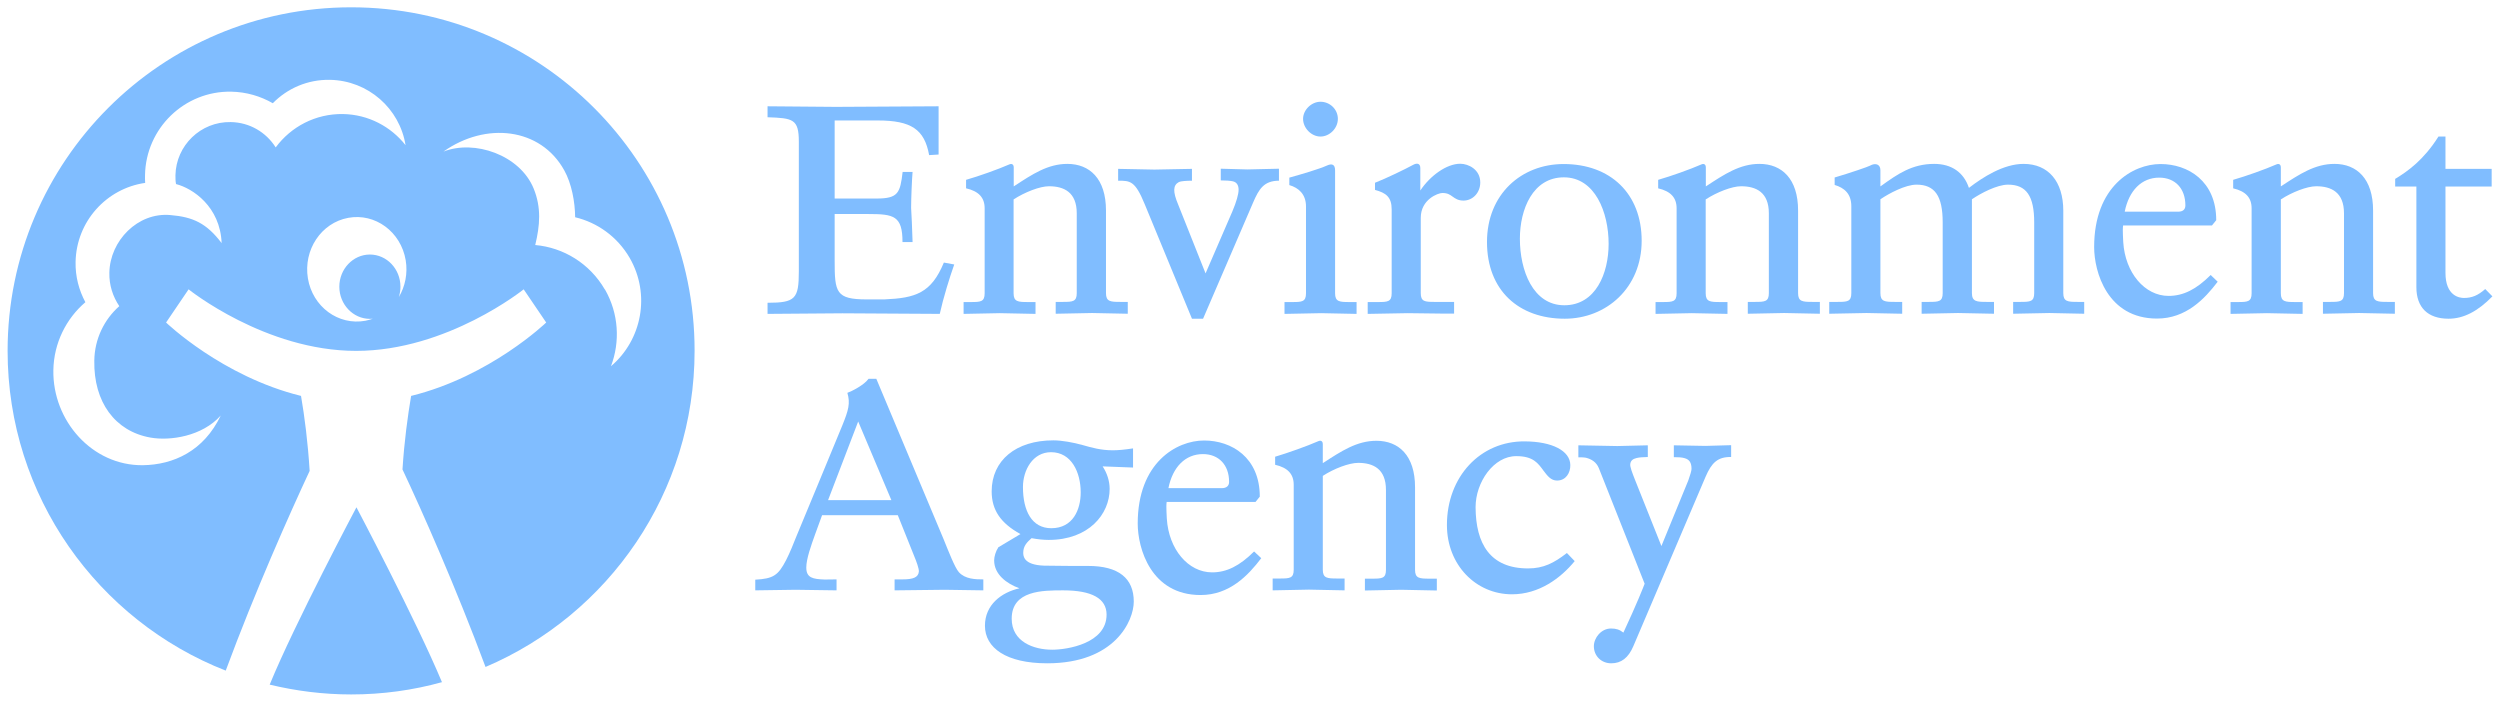<?xml version="1.0" encoding="UTF-8"?>
<svg id="Layer_1" data-name="Layer 1" xmlns="http://www.w3.org/2000/svg" viewBox="0 0 171 48">
  <defs>
    <style>
      .cls-1 {
        fill: #80bdff;
        stroke-width: 0px;
      }
    </style>
  </defs>
  <path class="cls-1" d="M63.54,10.61l.66-.04v-3.3l-7.03.04-4.67-.04v.75c1.74.06,2.14.12,2.14,1.67v8.88c0,1.87-.24,2.14-2.14,2.14v.76l5.13-.04,6.65.04c.24-1.09.67-2.48.99-3.38l-.71-.13c-.86,2.08-1.92,2.43-4.08,2.52h-1.18c-2.13,0-2.21-.47-2.21-2.66v-3.18h2.3c1.75,0,2.34.12,2.34,1.92h.69l-.05-1.37-.05-.97c0-.69.06-2.01.1-2.46h-.68c-.17,1.44-.3,1.82-1.79,1.82h-2.86v-5.34h2.94c2.3,0,3.2.61,3.52,2.36"/>
  <path class="cls-1" d="M66.08,12.88c.86.2,1.27.63,1.27,1.37v5.81c0,.58-.27.6-.93.6h-.51v.81l2.48-.05,2.44.05v-.81h-.52c-.68,0-.98-.02-.98-.6v-6.42c.77-.5,1.8-.9,2.42-.9,1.03,0,1.9.41,1.9,1.85v5.46c0,.58-.27.6-.93.6h-.51v.81l2.49-.05,2.44.05v-.81h-.51c-.68,0-.98-.02-.98-.6v-5.65c0-2.18-1.12-3.19-2.64-3.19-1.34,0-2.39.7-3.67,1.54v-1.3c0-.27-.21-.25-.29-.21-.8.35-2.1.81-2.97,1.06v.58"/>
  <path class="cls-1" d="M152.74,12.88c.86.2,1.27.63,1.27,1.37v5.81c0,.58-.27.6-.93.6h-.51v.81l2.49-.05,2.44.05v-.81h-.51c-.68,0-.98-.02-.98-.6v-6.42c.77-.5,1.8-.9,2.42-.9,1.03,0,1.9.41,1.9,1.85v5.46c0,.58-.27.6-.93.6h-.51v.81l2.48-.05,2.44.05v-.81h-.51c-.68,0-.98-.02-.98-.6v-5.65c0-2.18-1.12-3.19-2.64-3.19-1.34,0-2.39.7-3.67,1.54v-1.3c0-.27-.21-.25-.29-.21-.8.35-2.1.81-2.97,1.06v.58"/>
  <path class="cls-1" d="M113.41,12.88c.86.2,1.27.63,1.27,1.37v5.81c0,.58-.27.6-.93.6h-.51v.81l2.48-.05,2.44.05v-.81h-.51c-.68,0-.98-.02-.98-.6v-6.42c.77-.5,1.8-.9,2.42-.9,1.03,0,1.9.41,1.9,1.85v5.46c0,.58-.27.6-.93.6h-.51v.81l2.49-.05,2.44.05v-.81h-.51c-.68,0-.98-.02-.98-.6v-5.65c0-2.18-1.12-3.19-2.64-3.19-1.34,0-2.39.7-3.67,1.54v-1.3c0-.27-.21-.25-.29-.21-.8.35-2.1.81-2.97,1.06v.58"/>
  <path class="cls-1" d="M87.48,12.35v-.81l-2.16.05-1.82-.05v.8c.36,0,.62.02.82.06.28.06.4.28.4.58s-.15.83-.43,1.49l-1.83,4.23-1.87-4.7c-.38-.9-.36-1.33.05-1.55.11-.06.52-.09.89-.09v-.81l-2.57.05-2.48-.05v.81c.83,0,1.16,0,1.82,1.61l3.23,7.83h.76l3.42-7.94c.4-.93.74-1.5,1.78-1.5"/>
  <path class="cls-1" d="M88.19,12.15v.51c.62.18,1.14.61,1.14,1.46v5.94c0,.58-.27.6-.93.6h-.54v.81l2.51-.05,2.42.05v-.81h-.49c-.68,0-.98-.02-.98-.6v-8.41c0-.43-.24-.47-.55-.33-.53.24-1.75.6-2.58.83"/>
  <path class="cls-1" d="M89.13,8.13c0,.63.57,1.21,1.19,1.21s1.19-.56,1.19-1.21-.54-1.17-1.19-1.17c-.62,0-1.19.56-1.19,1.17"/>
  <path class="cls-1" d="M94.05,12.99c.75.2,1.14.49,1.14,1.33v5.74c0,.58-.27.6-.93.6h-.71v.81l2.73-.05,2.42.03h.76s0-.8,0-.8h-1.34c-.66,0-.94-.02-.94-.6v-5.15c0-1.26,1.18-1.7,1.48-1.7.36,0,.52.12.7.25.18.13.38.27.74.27.64,0,1.15-.54,1.15-1.24,0-.88-.8-1.28-1.37-1.28-.93,0-2.06.82-2.73,1.83v-1.53c0-.34-.24-.37-.52-.21-.47.26-1.83.92-2.58,1.21v.48"/>
  <path class="cls-1" d="M101.71,16.55c0,3.32,2.18,5.25,5.32,5.25,2.84,0,5.26-2.11,5.26-5.33s-2.13-5.25-5.34-5.25c-2.88,0-5.24,2.06-5.24,5.33M103.96,16.33c0-2.01.88-4.2,3.01-4.2s3.06,2.39,3.06,4.55c0,2.01-.88,4.2-3.03,4.2s-3.04-2.39-3.04-4.55Z"/>
  <path class="cls-1" d="M134.67,12.84c-.35-1.04-1.17-1.63-2.37-1.63-1.52,0-2.51.7-3.65,1.52,0,0-.02.01-.03.02v-1.11c0-.38-.31-.54-.73-.3-.1.06-1.34.49-2.4.8v.51c.67.2,1.14.61,1.14,1.46v5.94c0,.58-.27.6-.93.6h-.58v.81l2.55-.05,2.44.05v-.81h-.51c-.68,0-.98-.02-.98-.6v-6.42c.6-.41,1.72-1,2.47-1,1.25,0,1.79.77,1.79,2.58v4.84c0,.58-.27.6-.93.6h-.51v.81l2.49-.05,2.46.05v-.81h-.51c-.67,0-1-.02-1-.6v-6.42c.6-.41,1.72-1,2.47-1,1.25,0,1.79.77,1.79,2.58v4.84c0,.58-.27.6-.93.6h-.51v.81l2.48-.05,2.38.05v-.81h-.45c-.68,0-.98-.02-.98-.6v-5.63c0-2.01-1.02-3.21-2.72-3.21-1.38,0-2.81.93-3.72,1.63"/>
  <path class="cls-1" d="M151.3,15.42l.29-.36c0-2.68-1.93-3.84-3.81-3.84s-4.54,1.51-4.54,5.68c0,1.69.9,4.89,4.3,4.89,1.99,0,3.26-1.35,4.15-2.52l-.48-.46c-.99.99-1.88,1.43-2.88,1.43-1.63,0-2.97-1.58-3.1-3.68-.02-.37-.03-.64-.03-.83,0-.15.01-.23.02-.31h6.09M145.33,14.48c.29-1.45,1.16-2.33,2.36-2.33,1.09,0,1.79.74,1.79,1.9,0,.26-.15.43-.5.43h-3.66Z"/>
  <path class="cls-1" d="M87.22,31.79c.86.2,1.27.63,1.27,1.37v5.81c0,.58-.27.6-.93.6h-.51v.81l2.48-.05,2.44.05v-.81h-.51c-.68,0-.98-.02-.98-.6v-6.42c.77-.5,1.8-.89,2.42-.89,1.03,0,1.9.41,1.9,1.85v5.47c0,.58-.27.6-.93.6h-.51v.81l2.48-.05,2.44.05v-.81h-.51c-.68,0-.98-.02-.98-.6v-5.65c0-2.18-1.12-3.18-2.64-3.18-1.34,0-2.39.7-3.67,1.53v-1.3c0-.27-.21-.25-.29-.21-.8.35-2.1.81-2.97,1.07v.58"/>
  <path class="cls-1" d="M85.88,34.33l.29-.36c0-2.68-1.93-3.84-3.81-3.84s-4.54,1.51-4.54,5.68c0,1.69.9,4.89,4.3,4.89,1.99,0,3.26-1.35,4.15-2.52l-.49-.46c-.99.99-1.88,1.43-2.87,1.43-1.64,0-2.97-1.58-3.1-3.68-.02-.37-.03-.64-.03-.83,0-.15.01-.23.02-.31h6.08M79.92,33.39c.29-1.45,1.16-2.33,2.36-2.33,1.09,0,1.79.75,1.79,1.9,0,.26-.16.43-.5.43h-3.65Z"/>
  <path class="cls-1" d="M163.83,12.23v.53h1.45v6.88c0,1.39.78,2.16,2.2,2.16,1.02,0,2-.5,3-1.53l-.49-.5c-.5.44-.91.61-1.46.61-.3,0-1.26-.13-1.26-1.72v-5.9h3.16v-1.21h-3.16v-2.21h-.48c-1,1.59-2.09,2.37-2.95,2.89"/>
  <path class="cls-1" d="M59.4,25.92c-.3.42-1.15.85-1.44.95.21.72.08,1.18-.35,2.24,0,.02-3.13,7.56-3.13,7.56-.22.55-.44,1.11-.71,1.64-.55,1.06-.88,1.27-2.11,1.34v.73l2.76-.04,2.8.04v-.75s-.81.01-.81.01c-.81-.03-1.26-.11-1.26-.82,0-.6.34-1.54.61-2.29l.47-1.29h5.18l1.11,2.77c.16.38.35.9.33,1.09-.04.39-.38.53-1.13.53h-.53v.75l3.44-.04,2.63.04v-.75c-.56,0-1.24-.02-1.67-.49-.28-.31-.71-1.43-1.04-2.24l-4.61-10.99h-.53M58.7,28.83l2.27,5.38h-4.33l2.06-5.38Z"/>
  <path class="cls-1" d="M68.28,37.46c-.17.23-.28.62-.28.87,0,.96.85,1.59,1.73,1.91-1.24.28-2.36,1.13-2.36,2.56,0,1.52,1.46,2.57,4.26,2.57,4.63,0,5.92-2.91,5.92-4.22,0-1.59-1.03-2.44-3.12-2.44-.55,0-2.32,0-3.02-.02-1.41-.05-1.42-.67-1.42-.89,0-.47.28-.73.57-.99.41.08.83.12,1.17.12,2.74,0,4.17-1.76,4.17-3.49,0-.56-.19-1.1-.48-1.54.34.01,2.08.08,2.08.08v-1.31c-.59.09-1.02.13-1.39.13-.82,0-1.46-.19-2.03-.35-.67-.19-1.46-.33-2.03-.33-2.56,0-4.22,1.37-4.22,3.49,0,1.28.62,2.18,1.97,2.92l-1.54.92M69.2,42.32c0-1.94,2.12-1.94,3.52-1.94,1.97,0,2.97.56,2.97,1.66,0,1.97-2.68,2.4-3.72,2.4-1.28,0-2.77-.55-2.77-2.12ZM69.97,33.31c0-1.15.67-2.38,1.92-2.38,1.4,0,2.03,1.38,2.03,2.75,0,1.18-.53,2.45-2.01,2.45-1.33,0-1.94-1.18-1.94-2.82Z"/>
  <path class="cls-1" d="M107.17,37.83c-.88.68-1.59,1.05-2.65,1.05-2.6,0-3.58-1.69-3.59-4.19,0-1.7,1.23-3.5,2.79-3.49,1.15,0,1.48.48,1.86,1,.26.34.5.67.92.67.61,0,.92-.53.91-1.06-.01-.98-1.25-1.61-3.11-1.62-3.04-.03-5.33,2.41-5.33,5.72,0,2.73,1.98,4.74,4.45,4.74,1.85,0,3.33-1.1,4.29-2.27l-.53-.55"/>
  <path class="cls-1" d="M112.5,39.91c-.07.19-.53,1.37-1.46,3.36-.27-.21-.5-.28-.85-.28-.67,0-1.17.64-1.17,1.21,0,.67.51,1.17,1.19,1.17s1.17-.37,1.51-1.17l4.95-11.61c.4-.92.81-1.35,1.74-1.33v-.81l-1.76.05-2.16-.04v.81c.3,0,.55.01.74.07.32.09.47.3.47.73,0,.13-.09.42-.22.79l-1.84,4.49-1.81-4.54c-.18-.46-.35-.89-.32-1.07.03-.23.17-.35.43-.41.19-.05.45-.06.77-.07v-.8s-2.09.05-2.09.05l-2.66-.05v.82c.15,0,.36,0,.52.03.39.1.71.3.88.71l3.13,7.9"/>
  <g>
    <path class="cls-1" d="M18.45,46.83c1.79.43,3.65.67,5.57.67,2.15,0,4.23-.29,6.21-.84-1.78-4.26-5.85-11.96-5.85-11.96,0,0-4.21,7.93-5.93,12.12Z"/>
    <path class="cls-1" d="M24.02.5C11.04.5.52,11.02.52,24c0,9.95,6.19,18.45,14.92,21.87,1.99-5.38,4.38-10.75,5.74-13.66-.12-1.96-.35-3.74-.59-5.13-5.4-1.33-9.23-5.02-9.23-5.02l1.54-2.27s5.23,4.21,11.46,4.21,11.46-4.21,11.46-4.21l1.54,2.27s-3.83,3.69-9.24,5.02c-.23,1.37-.47,3.11-.59,5.03,1.34,2.84,3.69,8.16,5.68,13.51,8.41-3.58,14.3-11.92,14.3-21.63C47.52,11.02,37,.5,24.02.5ZM18.85,10.07c-.65-1.02-1.77-1.7-3.07-1.72-2.05-.04-3.74,1.6-3.78,3.64,0,.2,0,.4.04.6,1.14.29,3.02,1.54,3.12,4.04-1.03-1.36-1.95-1.79-3.51-1.92-2.23-.2-4.13,1.76-4.17,3.94-.02.85.24,1.64.68,2.29-1.03.91-1.69,2.24-1.71,3.73-.05,2.82,1.41,4.83,3.84,5.26,1.33.24,3.54-.08,4.81-1.51-1.16,2.43-3.23,3.37-5.33,3.4-3.46.04-6.18-3.04-6.12-6.5.03-1.86.88-3.53,2.19-4.65-.44-.82-.69-1.75-.67-2.75.05-2.77,2.11-5.03,4.76-5.41-.01-.18-.02-.36-.01-.54.06-3.2,2.7-5.76,5.9-5.7,1.04.02,2,.31,2.84.79.99-1.01,2.38-1.63,3.91-1.6,2.62.05,4.77,1.97,5.17,4.47-1-1.27-2.54-2.1-4.28-2.13-1.88-.03-3.56.87-4.6,2.28ZM27.28,20.32c.07-.22.11-.46.11-.71,0-1.22-.94-2.2-2.09-2.2s-2.09.99-2.09,2.2.94,2.2,2.09,2.2c.07,0,.13,0,.2-.01-.16.06-.33.1-.51.14-1.85.34-3.61-.96-3.93-2.9-.32-1.95.91-3.8,2.76-4.14,1.84-.34,3.6.95,3.93,2.9.15.91-.04,1.8-.47,2.52ZM41.37,19.8c-1.04-1.79-2.84-2.87-4.76-3.04.32-1.33.43-2.55-.11-3.87-.94-2.29-4.05-3.36-6.17-2.52,2.89-2.05,6.65-1.65,8.27,1.29.5.9.73,2.14.74,3.2,1.51.36,2.88,1.32,3.73,2.78,1.44,2.5.84,5.61-1.28,7.41.63-1.66.54-3.59-.41-5.25Z"/>
  </g>
</svg>